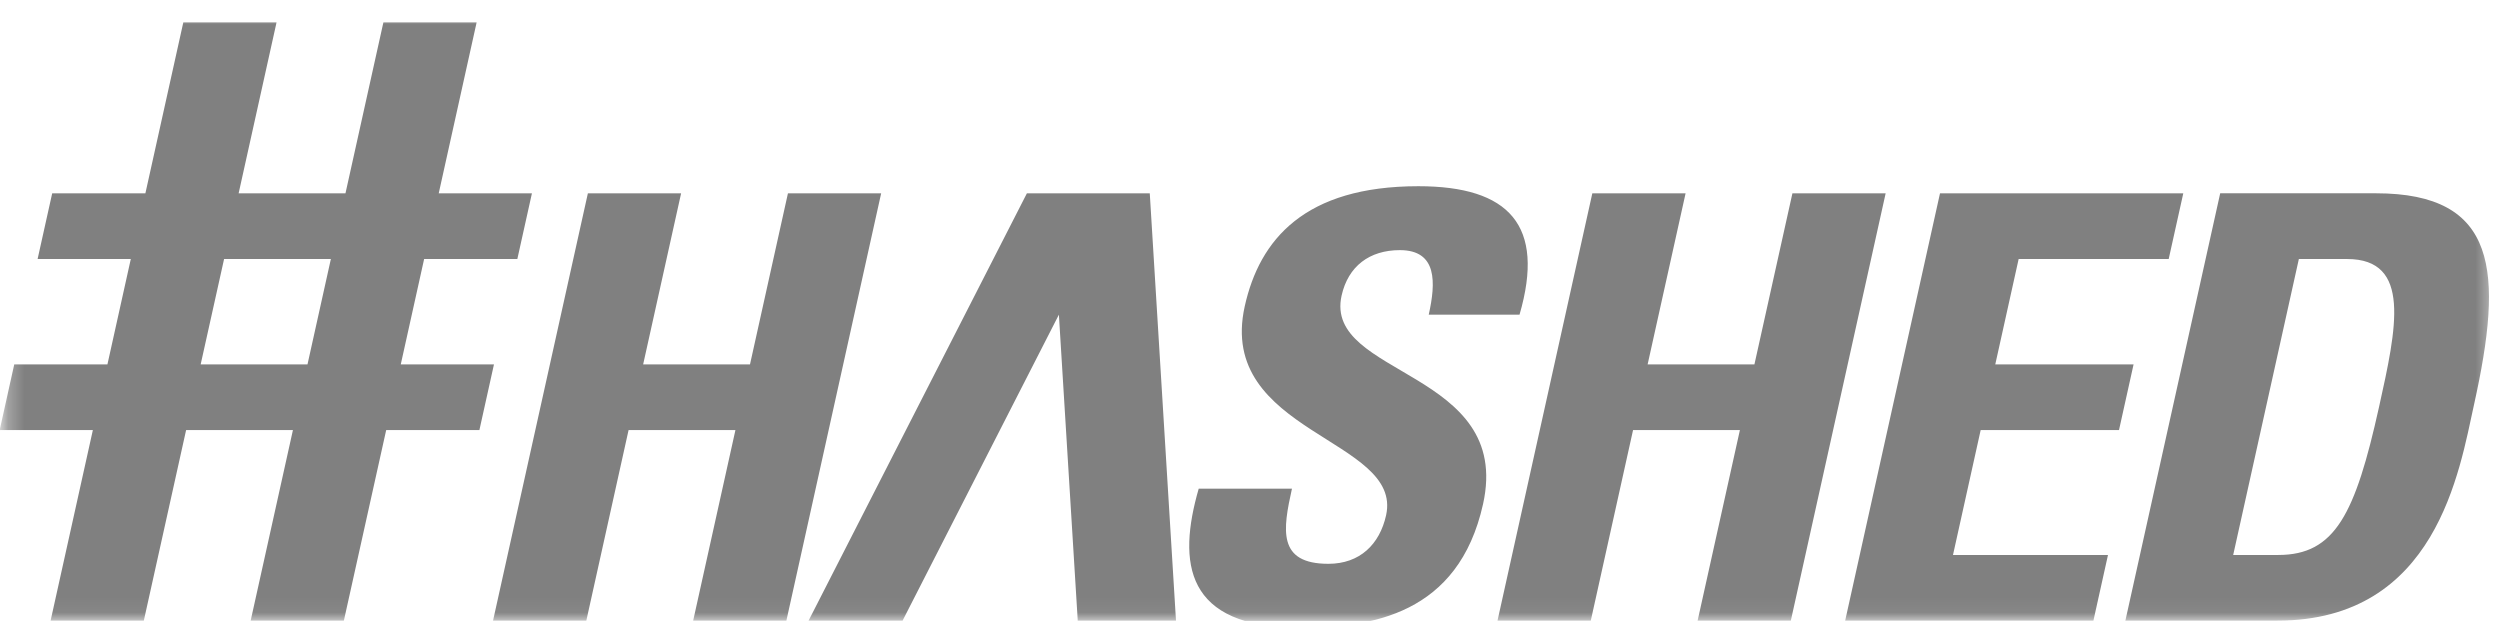 <svg width="153" height="38" viewBox="0 0 153 38" fill="none" xmlns="http://www.w3.org/2000/svg">
<mask id="mask0_1_125" style="mask-type:luminance" maskUnits="userSpaceOnUse" x="0" y="0" width="153" height="38">
<path d="M152.607 0.892H0.261V37.941H152.607V0.892Z" fill="white"/>
</mask>
<g mask="url(#mask0_1_125)">
<path d="M79.561 38.418C72.494 38.418 72.055 34.434 73.361 29.906H79.068C78.513 32.405 78.16 34.505 81.297 34.505C83.225 34.505 84.435 33.311 84.829 31.535C85.873 26.826 74.449 26.537 76.177 18.748C77.085 14.656 79.849 11.396 86.802 11.396C92.359 11.396 94.587 13.786 92.995 19.257H87.439C87.874 17.3 87.976 15.308 85.671 15.308C83.819 15.308 82.506 16.287 82.104 18.096C81.003 23.059 92.587 22.624 90.763 30.848C89.259 37.621 83.906 38.418 79.561 38.418ZM112.924 37.983L118.728 11.831H133.617L132.724 15.852H123.541L122.111 22.3H130.575L129.683 26.32H121.217L119.523 33.964H129.009L128.117 37.983H112.924ZM107.371 22.3L109.696 11.831H115.402L109.598 37.985H103.894L106.482 26.32H99.943L97.355 37.985H91.647L97.45 11.831H103.158L100.835 22.3H107.371ZM64.804 19.257L55.237 37.985H49.484L62.846 11.831H70.366L71.971 37.985H65.958L64.804 19.257ZM145.399 11.829C152.881 11.829 153.22 16.611 151.411 24.761C150.519 28.785 149.12 37.983 139.368 37.983H130.073C132.007 29.265 133.942 20.546 135.876 11.829H145.399ZM145.597 24.907C146.665 20.089 147.608 15.852 143.639 15.852H140.69C139.351 21.889 138.012 27.925 136.671 33.964H139.43C142.907 33.964 144.142 31.463 145.597 24.907ZM48.126 37.985H42.421L45.008 26.321H38.469L35.882 37.985H30.173L35.978 11.831H41.684L39.361 22.3H45.9L48.222 11.831H53.927L48.126 37.985ZM18.819 22.3L20.249 15.852H13.714L12.281 22.3H18.819ZM31.661 15.852H25.957L24.527 22.3H30.231L29.339 26.321H23.635L21.044 37.985H15.34L17.927 26.321H11.39L8.801 37.985H3.096L5.683 26.321H-0.02L0.872 22.3H6.575L8.005 15.852H2.301L3.194 11.831H8.898L11.219 1.369H16.925L14.604 11.831H21.143L23.464 1.369H29.17L26.85 11.831H32.554L31.661 15.852Z" fill="#808080"/>
</g>
</svg>
